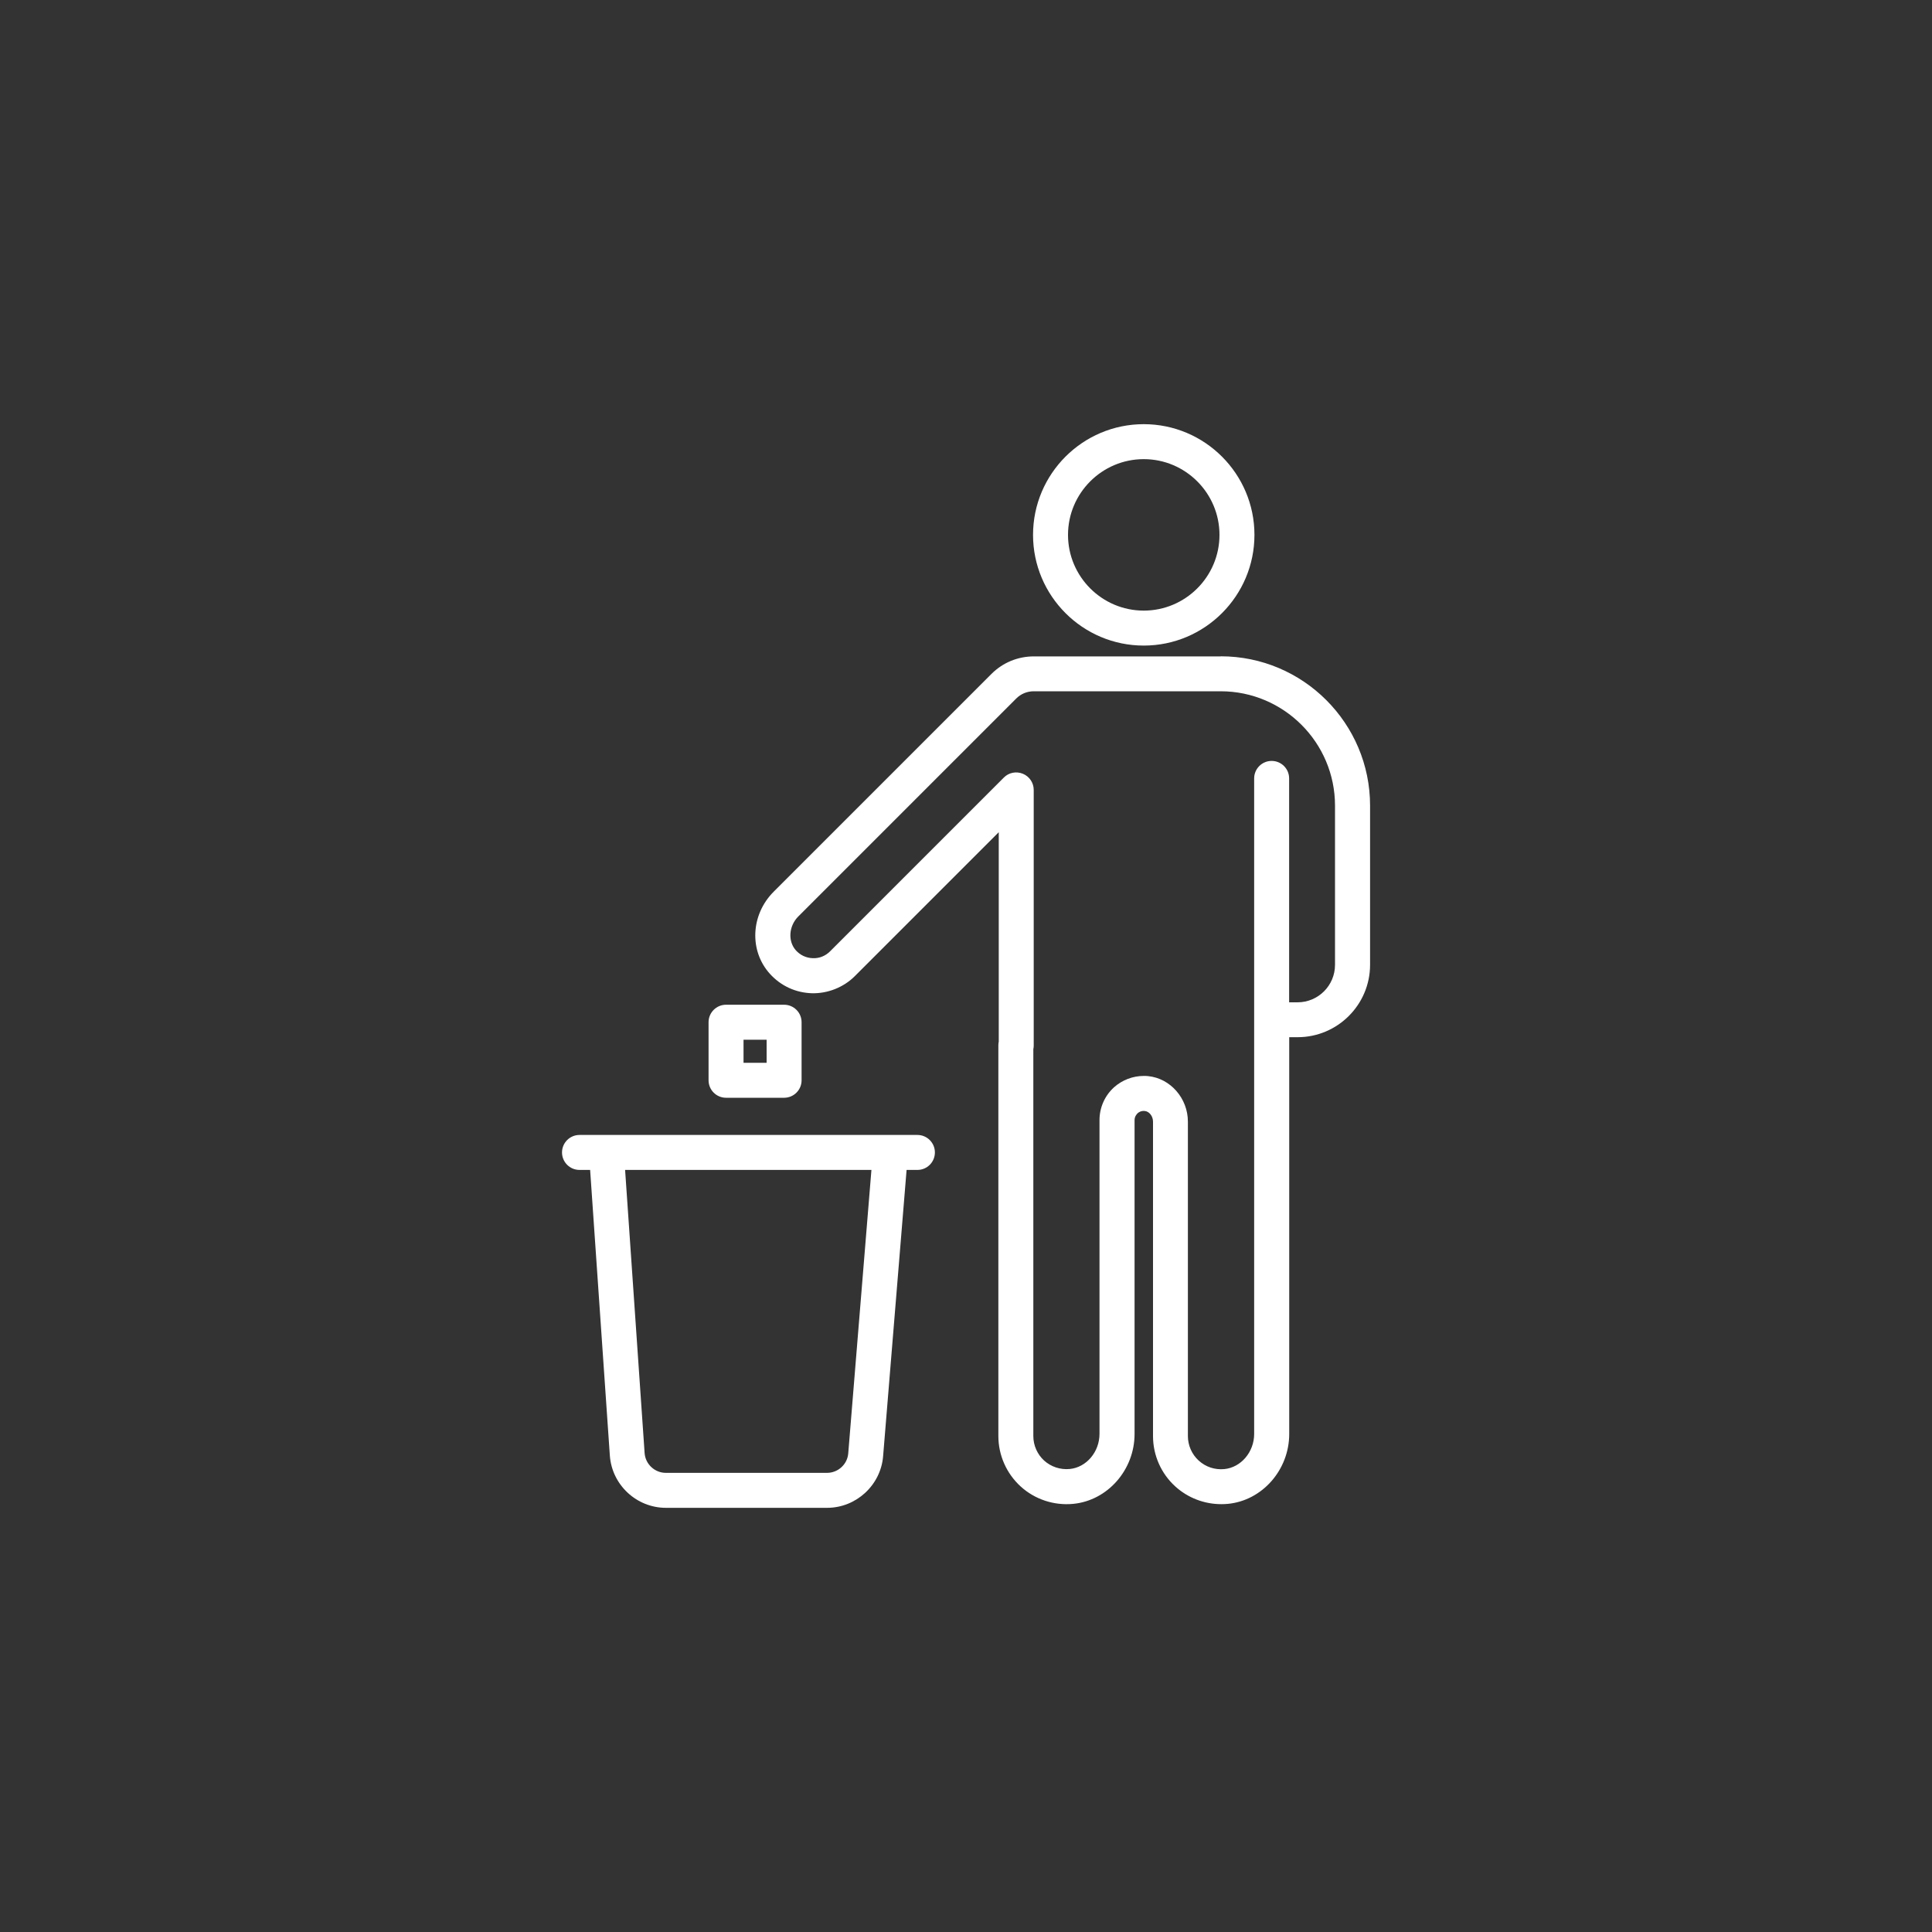 <?xml version="1.0" encoding="UTF-8"?><svg id="Layer_1" xmlns="http://www.w3.org/2000/svg" viewBox="0 0 200 200"><rect x="0" y="0" width="200" height="200" fill="#333333" stroke="none"/><path d="m118.4,66.83c6.32,0,11.46-5.14,11.46-11.46s-5.14-11.46-11.46-11.46-11.46,5.14-11.46,11.46,5.14,11.46,11.46,11.46Zm0-19.3c4.32,0,7.84,3.52,7.84,7.84s-3.52,7.84-7.84,7.84-7.84-3.52-7.84-7.84,3.52-7.84,7.84-7.84Z" fill="#fff"/><path d="m126.36,67.95h-19.34c-1.65,0-3.21.64-4.38,1.81l-22.55,22.55c-2.38,2.38-2.55,6.11-.39,8.5,1.13,1.25,2.67,1.96,4.35,2.01,1.62.04,3.27-.6,4.44-1.77l14.9-14.9v21.68c-.03.13-.04.26-.04.39v40.44c0,1.98.84,3.88,2.31,5.22,1.46,1.33,3.44,1.99,5.43,1.8,3.57-.34,6.36-3.52,6.36-7.24v-32.48c0-.37.2-.6.31-.71.12-.11.36-.28.75-.24.47.05.85.54.85,1.11v32.55c0,1.98.84,3.88,2.31,5.21,1.3,1.18,3,1.83,4.76,1.83.22,0,.45-.01.67-.03,3.57-.34,6.36-3.52,6.36-7.24v-41.07h.87c4.13,0,7.5-3.36,7.5-7.5v-16.47c0-8.52-6.93-15.46-15.46-15.46Zm11.84,31.93c0,2.14-1.74,3.88-3.88,3.88h-.87v-23.18c0-1-.81-1.81-1.81-1.81s-1.81.81-1.81,1.81v67.86c0,1.87-1.36,3.47-3.09,3.64-.99.09-1.92-.22-2.65-.88-.71-.65-1.12-1.57-1.12-2.54v-32.55c0-2.41-1.81-4.48-4.11-4.71-.15-.02-.3-.02-.46-.02-1.13,0-2.23.42-3.08,1.18-.96.87-1.5,2.1-1.5,3.39v32.48c0,1.87-1.35,3.47-3.08,3.64-.98.09-1.92-.22-2.65-.87-.71-.65-1.12-1.57-1.12-2.54v-40.05c.03-.13.04-.26.04-.39v-26.45c0-.73-.44-1.39-1.12-1.67-.68-.28-1.46-.13-1.97.39l-17.99,17.99c-.48.48-1.11.74-1.79.71-.68-.02-1.3-.31-1.75-.81-.85-.95-.74-2.53.26-3.52l22.55-22.55c.49-.49,1.13-.75,1.82-.75h19.34c6.53,0,11.84,5.31,11.84,11.84v16.47Z" fill="#fff"/><path d="m75.16,113.64h6.01c1,0,1.81-.81,1.81-1.81v-6.01c0-1-.81-1.81-1.81-1.81h-6.01c-1,0-1.81.81-1.81,1.81v6.01c0,1,.81,1.81,1.81,1.81Zm1.81-6.01h2.39v2.39h-2.39v-2.39Z" fill="#fff"/><path d="m94.97,117.49h-34.98c-1,0-1.81.81-1.81,1.81s.81,1.81,1.81,1.81h1.1l2.04,29.56c.21,3.04,2.76,5.42,5.81,5.42h16.68c3.01,0,5.56-2.35,5.8-5.35l2.43-29.63h1.12c1,0,1.81-.81,1.81-1.81s-.81-1.81-1.81-1.81Zm-7.16,32.96c-.09,1.14-1.06,2.02-2.2,2.02h-16.68c-1.15,0-2.12-.9-2.2-2.05l-2.02-29.31h25.5l-2.4,29.34Z" fill="#fff"/></svg>